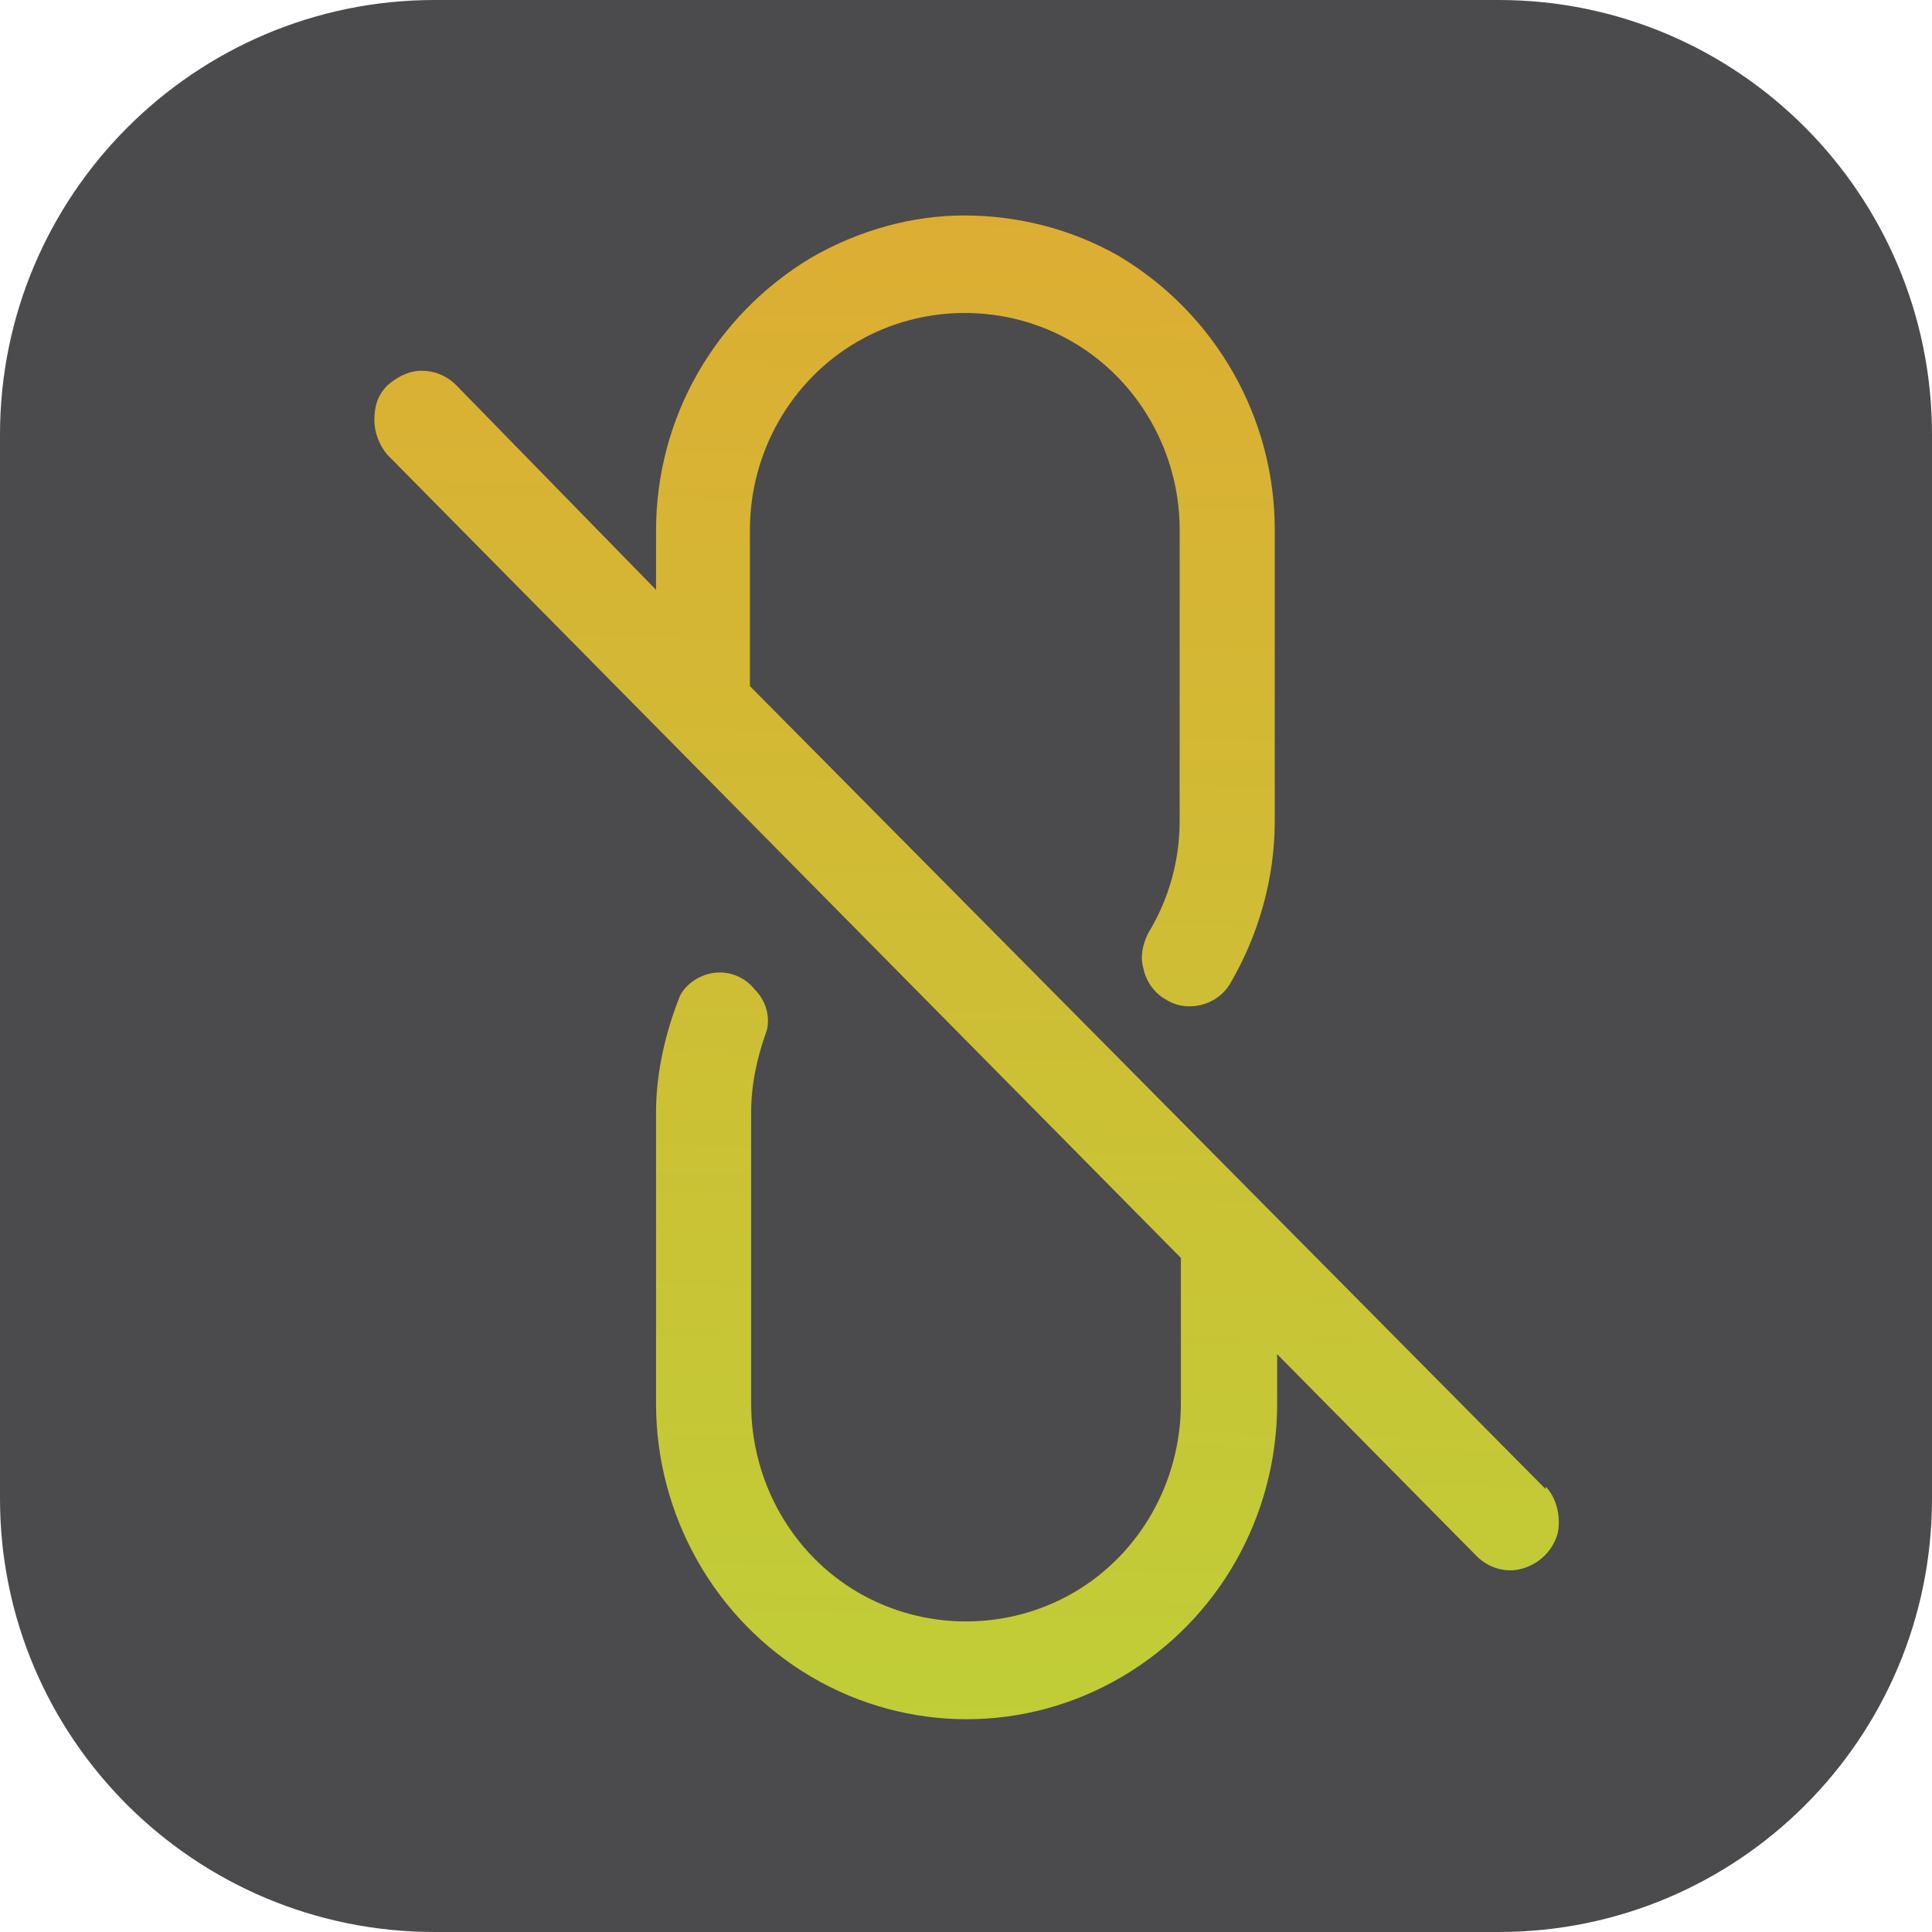 <?xml version="1.0" encoding="UTF-8"?> <svg xmlns:xodm="http://www.corel.com/coreldraw/odm/2003" xmlns="http://www.w3.org/2000/svg" xmlns:xlink="http://www.w3.org/1999/xlink" version="1.1" id="Layer_1" x="0px" y="0px" viewBox="0 0 160.5 160.5" style="enable-background:new 0 0 160.5 160.5;" xml:space="preserve"> <style type="text/css"> .st0{fill:#4B4B4D;} .st1{fill-rule:evenodd;clip-rule:evenodd;fill:url(#SVGID_1_);} </style> <g id="Layer_x0020_1"> <g id="_3017601030656"> <path class="st0" d="M36.1,160.5h88.4c19.9,0,36-16.1,36-36V36.1c0-19.9-16.1-36.1-36-36.1H36.1C16.2,0,0,16.2,0,36.1v88.4 C0,144.4,16.2,160.5,36.1,160.5z"></path> <linearGradient id="SVGID_1_" gradientUnits="userSpaceOnUse" x1="-233.759" y1="913.966" x2="-234.019" y2="900.646" gradientTransform="matrix(9.518 0 0 -9.518 2306.456 8716.044)"> <stop offset="0" style="stop-color:#DDAD33"></stop> <stop offset="1" style="stop-color:#C0CE37"></stop> </linearGradient> <path class="st1" d="M67.4,21.4c-8,4.8-12.9,13.3-12.9,22.7V49L37.9,32c-0.8-0.8-1.8-1.2-2.9-1.2c-1,0-2,0.5-2.8,1.2 c-0.8,0.8-1.1,1.7-1.1,2.9c0,1,0.4,2.1,1.1,2.9l65.9,66.7v12.1c0,6.5-3.4,12.5-8.9,15.7c-5.5,3.2-12.4,3.2-17.9,0 s-8.9-9.2-8.9-15.7V92.4c0-2.3,0.5-4.6,1.3-6.8c0.3-1.2-0.1-2.5-1-3.4c-0.8-1-2-1.5-3.2-1.4c-1.2,0.1-2.4,0.8-3,1.9 c-1.2,3-2,6.4-2,9.7v24.2c0,9.3,4.9,18,12.9,22.7c8,4.7,17.8,4.7,25.8,0c8-4.7,12.9-13.3,12.9-22.7v-4.1l16.6,16.8 c1,1,2.5,1.4,3.8,1c1.4-0.4,2.5-1.5,2.9-2.9c0.3-1.4-0.1-3-1-3.9v0.2L62.3,57V44c0-6.4,3.4-12.4,8.9-15.6c5.5-3.2,12.4-3.2,17.9,0 c5.5,3.2,8.9,9.2,8.9,15.6v24.2c0,3.3-0.9,6.5-2.6,9.3c-0.5,1-0.7,2-0.4,3c0.2,1,0.9,2,1.8,2.5c0.6,0.4,1.3,0.6,2,0.6 c1.4,0,2.7-0.7,3.4-1.9c2.4-4.1,3.7-8.8,3.7-13.5V44c0-9.3-4.9-17.9-12.9-22.7c-4-2.3-8.5-3.4-12.9-3.4 C75.8,17.9,71.4,19.1,67.4,21.4L67.4,21.4z"></path> </g> </g> </svg> 